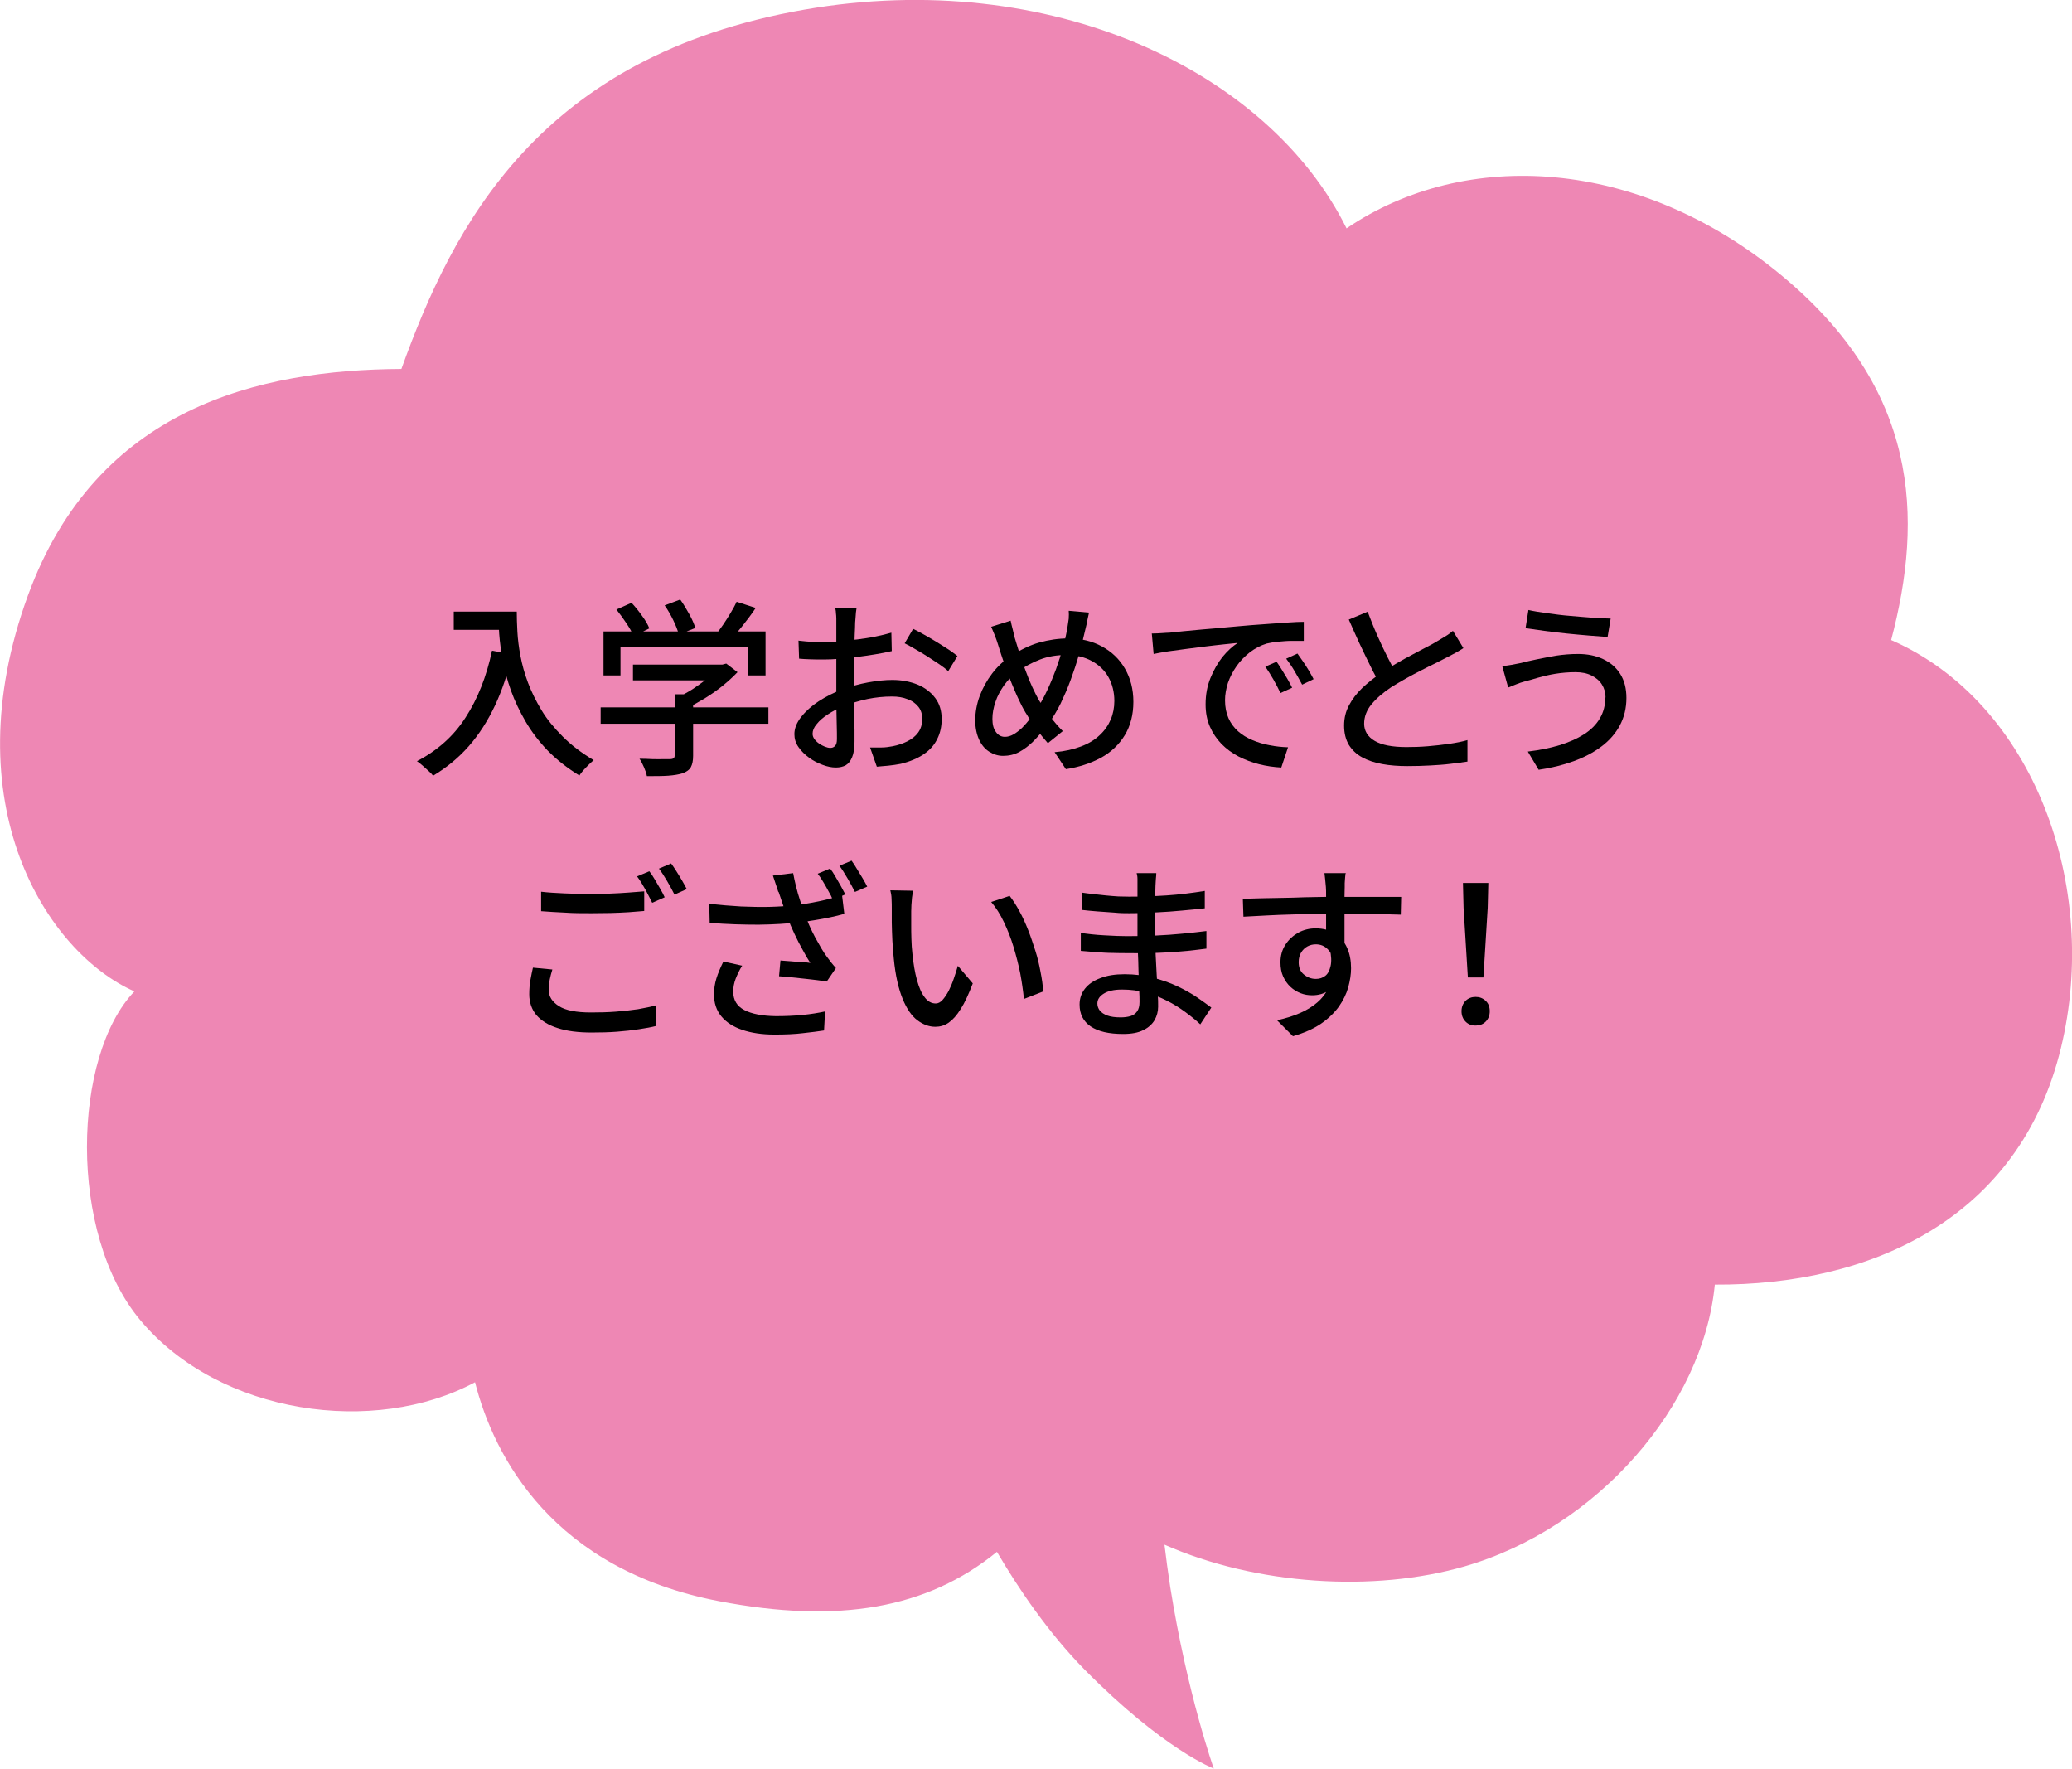 <?xml version="1.0" encoding="UTF-8"?>
<svg id="_レイヤー_2" data-name="レイヤー 2" xmlns="http://www.w3.org/2000/svg" viewBox="0 0 101.28 86.44">
  <defs>
    <style>
      .cls-1 {
        fill: #ee87b4;
      }
    </style>
  </defs>
  <g id="element">
    <g>
      <path class="cls-1" d="M92.44,31.28c1.59-6.01,1.35-12.27-5.37-17.83-6.95-5.75-15.43-6.24-21.25-2.29C62,3.45,51.33-1.62,39.32.47c-13,2.27-17.18,10.57-19.7,17.56-6.95.04-14.89,1.88-18.25,11.06-3.73,10.19.9,17.46,5.2,19.36-3.01,3.13-3.27,11.82.29,16.07,3.88,4.64,11.48,5.66,16.36,3.03.93,3.68,3.83,9.15,11.92,10.7,5.85,1.12,10.18.37,13.59-2.41,1.06,1.81,2.52,3.96,4.28,5.75,3.88,3.93,6.32,4.84,6.32,4.84,0,0-1.29-3.61-2.13-8.88-.11-.71-.2-1.4-.28-2.06,4.49,1.98,10.24,2.34,14.67,1.06,6.5-1.88,11.66-7.85,12.23-13.77,7.56.04,14.88-3.16,16.92-11.57,1.91-7.87-1.3-16.86-8.3-19.93Z"/>
      <g>
        <path d="M24.05,31.8l.99.18c-.22.93-.5,1.77-.85,2.51s-.77,1.4-1.27,1.97-1.08,1.05-1.75,1.45c-.05-.07-.12-.14-.22-.23-.1-.09-.2-.18-.3-.27s-.19-.16-.27-.21c1-.52,1.8-1.23,2.38-2.14.59-.91,1.02-1.99,1.29-3.26ZM22.18,29.89h2.62v.89h-2.62v-.89ZM24.37,29.89h.89c0,.28.01.61.03.98s.07.77.15,1.19c.08.42.2.86.37,1.31.17.45.39.89.66,1.34s.62.87,1.04,1.29c.42.42.92.8,1.51,1.15-.06.05-.14.12-.23.21-.09.09-.18.18-.27.28-.09.1-.15.18-.2.26-.6-.37-1.12-.78-1.55-1.22-.43-.45-.79-.92-1.08-1.42-.29-.5-.53-1-.71-1.5-.18-.5-.31-.99-.4-1.47-.09-.47-.15-.91-.18-1.32-.03-.41-.04-.76-.04-1.07Z"/>
        <path d="M29.36,34.57h8.2v.8h-8.2v-.8ZM29.5,30.86h7.92v2.15h-.86v-1.37h-6.23v1.37h-.83v-2.15ZM30.13,29.79l.74-.33c.17.18.34.39.51.63.17.23.29.44.36.62l-.77.38c-.07-.18-.19-.39-.35-.63-.16-.24-.32-.46-.48-.66ZM30.94,32.48h4.44v.77h-4.44v-.77ZM32.99,33.93h.89v3.01c0,.24-.04.42-.11.55-.07.13-.21.23-.4.3-.19.06-.43.1-.71.12-.28.02-.63.02-1.04.02-.02-.12-.07-.27-.14-.43-.07-.16-.14-.3-.22-.42.22,0,.43.01.63.02s.39,0,.54,0c.15,0,.26,0,.32,0,.09,0,.15-.02.18-.05.03-.02.05-.07.05-.14v-2.98ZM32.48,29.59l.77-.29c.15.21.29.44.44.71s.24.49.3.68l-.81.32c-.05-.2-.14-.43-.27-.7-.13-.27-.27-.51-.42-.72ZM35.1,32.48h.21l.19-.05.55.42c-.21.22-.45.44-.72.66s-.56.42-.85.6c-.3.18-.59.35-.89.49-.05-.08-.13-.17-.23-.27s-.18-.18-.25-.24c.25-.12.51-.26.76-.42.25-.17.49-.34.71-.51.22-.18.39-.34.52-.5v-.17ZM36.01,29.41l.93.3c-.2.3-.42.59-.65.88-.23.29-.44.54-.63.74l-.7-.28c.12-.15.25-.32.38-.51s.25-.38.37-.58c.12-.2.22-.38.29-.54Z"/>
        <path d="M41.87,29.71c-.01.06-.02.12-.03.21s-.01.17-.02.26c0,.09-.02.17-.02.24,0,.16-.01.35-.02.57,0,.22-.02.46-.03.71s-.02.51-.02.77c0,.26,0,.5,0,.73s0,.51,0,.8c0,.3.01.59.02.87,0,.29.01.55.02.79,0,.24,0,.44,0,.58,0,.33-.04.58-.12.77s-.18.31-.31.39c-.13.07-.29.11-.48.11-.2,0-.41-.04-.65-.13s-.46-.2-.66-.35c-.21-.15-.38-.32-.52-.52-.14-.2-.2-.41-.2-.63,0-.28.11-.56.33-.84.22-.28.51-.54.86-.77.36-.23.73-.42,1.13-.57.42-.15.84-.27,1.28-.35.44-.08.83-.12,1.19-.12.46,0,.87.08,1.24.23.36.15.65.38.86.66s.31.63.31,1.02c0,.36-.07.69-.22.98-.14.29-.36.54-.66.74-.29.2-.67.36-1.12.47-.21.04-.41.07-.61.09-.2.02-.39.03-.56.05l-.33-.94c.18,0,.37,0,.56,0s.37-.03.54-.06c.26-.05.5-.13.72-.24.22-.11.4-.25.53-.43.13-.18.2-.4.2-.66,0-.24-.06-.44-.19-.6-.13-.16-.3-.29-.53-.37-.22-.09-.47-.13-.76-.13-.4,0-.8.04-1.19.12s-.78.2-1.16.35c-.28.11-.54.24-.78.4-.23.15-.42.31-.55.48-.14.16-.2.32-.2.47,0,.09.03.18.09.26s.14.16.23.22c.09.06.18.11.28.15.1.04.19.06.27.06.09,0,.17-.03.23-.1.06-.06.09-.17.09-.33,0-.17,0-.42-.01-.73,0-.31-.02-.66-.02-1.04s0-.74,0-1.09c0-.26,0-.54,0-.83,0-.29,0-.56,0-.83,0-.26,0-.5,0-.7,0-.2,0-.35,0-.44,0-.07,0-.15,0-.24,0-.09-.01-.18-.02-.27,0-.09-.02-.16-.03-.22h1.02ZM39.04,31.31c.26.03.49.05.68.06.19,0,.37.01.54.01.23,0,.49-.01.77-.04s.58-.06.88-.09c.3-.04.59-.08.88-.14.29-.06.55-.12.78-.19l.02.9c-.25.06-.52.11-.82.16-.3.05-.6.09-.9.13-.3.04-.59.07-.87.09s-.51.03-.72.03c-.28,0-.51,0-.7-.01-.19,0-.36-.02-.52-.03l-.03-.89ZM44.63,30.73c.23.11.48.25.76.41.28.16.55.33.8.49.26.16.46.31.61.43l-.45.74c-.11-.1-.26-.22-.44-.34-.18-.12-.38-.25-.58-.38s-.41-.25-.6-.36c-.19-.11-.36-.21-.51-.28l.41-.7Z"/>
        <path d="M53.23,29.95c-.02.08-.04.17-.06.27-.02.1-.04.2-.06.3s-.04.18-.06.25c-.09.39-.19.8-.31,1.22-.12.42-.26.84-.41,1.25-.15.41-.32.79-.49,1.15-.18.36-.37.67-.56.94-.26.34-.51.63-.74.87-.24.24-.48.42-.72.55s-.51.19-.79.19c-.24,0-.46-.07-.67-.2-.21-.13-.38-.33-.5-.59s-.19-.58-.19-.95.07-.79.22-1.19.35-.76.61-1.1c.26-.34.56-.62.9-.84.47-.31.94-.54,1.4-.67.47-.13.94-.2,1.42-.2.62,0,1.16.13,1.64.39.48.26.86.62,1.13,1.09s.41,1,.41,1.62-.14,1.17-.42,1.63c-.28.46-.67.83-1.16,1.1-.5.27-1.07.46-1.72.56l-.55-.83c.49-.04.92-.14,1.29-.28.37-.14.67-.32.91-.55.24-.22.42-.48.54-.76.12-.28.18-.59.18-.91,0-.44-.1-.83-.29-1.17-.19-.34-.47-.6-.82-.79s-.76-.29-1.23-.29-.9.07-1.29.22c-.39.15-.76.35-1.11.6-.25.18-.46.4-.65.66-.18.26-.33.53-.42.81-.1.29-.15.56-.15.83s.05.48.17.64c.11.16.26.24.44.24.14,0,.28-.04.42-.12s.28-.19.42-.32c.14-.14.27-.29.4-.46s.25-.35.37-.54c.17-.25.32-.54.47-.86s.29-.66.42-1.01c.13-.36.24-.71.34-1.07.1-.35.17-.68.22-.99.02-.11.04-.24.06-.4.01-.15.01-.28,0-.39l1.01.09ZM49.4,30.33c.03.14.06.28.1.42.03.14.07.28.1.42.07.24.15.5.24.78.09.28.19.57.3.85.1.28.21.54.32.78.11.24.22.45.31.62.16.26.34.53.55.8.21.28.42.52.63.73l-.73.59c-.18-.21-.36-.42-.52-.63-.16-.21-.33-.45-.48-.72-.13-.2-.26-.43-.38-.69-.13-.26-.25-.55-.38-.86s-.25-.62-.36-.95c-.11-.33-.22-.64-.31-.95-.05-.16-.1-.31-.16-.46-.06-.15-.12-.29-.18-.43l.96-.3Z"/>
        <path d="M56.31,30.96c.18,0,.34-.01.49-.02s.27-.02.36-.02c.17-.02.39-.04.67-.07.28-.03.6-.06.96-.09.36-.03.74-.06,1.14-.1s.82-.07,1.25-.11c.33-.02.64-.05.96-.07s.6-.04.87-.06c.27-.02.51-.03.72-.03v.93c-.17,0-.37,0-.59,0-.22,0-.43.02-.65.04-.21.02-.4.05-.57.09-.3.09-.58.24-.83.43-.25.2-.47.42-.65.68-.18.26-.32.53-.42.82-.09.29-.14.57-.14.84,0,.34.06.63.17.88.11.25.27.46.47.64s.44.32.7.43c.26.11.55.2.84.25.3.06.6.09.9.1l-.33.99c-.36-.02-.72-.07-1.08-.16s-.69-.22-1.01-.38c-.31-.16-.59-.37-.83-.61-.24-.25-.43-.53-.57-.85-.14-.32-.21-.68-.21-1.09,0-.47.08-.9.24-1.29.16-.39.36-.74.59-1.03.24-.29.49-.52.74-.68-.18.02-.41.04-.68.07-.27.03-.56.06-.87.1s-.62.08-.94.12c-.31.04-.61.08-.89.12-.28.04-.52.09-.73.13l-.09-1.01ZM62.4,32.34c.07.1.16.23.25.38.09.15.18.3.28.46.09.16.17.3.23.43l-.57.26c-.11-.23-.23-.46-.35-.67s-.25-.42-.39-.62l.55-.24ZM63.42,31.94c.07.1.16.23.26.37.1.14.19.29.29.45.09.15.17.3.24.43l-.56.27c-.12-.23-.25-.45-.37-.66s-.26-.41-.41-.61l.55-.25Z"/>
        <path d="M71.51,31.69c-.12.07-.24.15-.37.22-.13.07-.27.14-.42.22-.15.08-.34.17-.55.28-.22.11-.45.22-.7.35-.25.13-.5.26-.75.4-.25.14-.48.28-.71.42-.41.27-.73.55-.97.84-.24.29-.36.61-.36.95s.17.64.52.84c.34.2.86.3,1.55.3.33,0,.68-.01,1.04-.04.36-.03.71-.07,1.06-.12.34-.05.64-.11.88-.18v1.05c-.25.04-.52.07-.83.11s-.64.06-.99.08c-.35.02-.73.03-1.12.03-.44,0-.85-.03-1.23-.1s-.71-.18-.98-.33c-.28-.15-.49-.36-.65-.61-.15-.26-.23-.57-.23-.94s.08-.69.24-.99c.16-.3.37-.58.65-.85.28-.26.6-.52.96-.76.23-.15.47-.3.73-.45.26-.15.51-.29.76-.42s.48-.26.7-.37c.21-.11.4-.21.54-.3.15-.09.28-.17.4-.24.12-.07.23-.16.34-.25l.51.84ZM66.85,29.89c.15.39.3.78.47,1.16.17.38.33.73.5,1.06.17.33.32.62.47.87l-.81.48c-.16-.26-.33-.57-.5-.92-.17-.35-.35-.71-.53-1.1-.18-.39-.35-.77-.52-1.16l.91-.38Z"/>
        <path d="M78.48,34.09c0-.24-.06-.45-.18-.64s-.29-.33-.51-.44c-.22-.11-.48-.16-.78-.16-.35,0-.68.03-.99.08s-.59.12-.84.19c-.25.07-.46.14-.64.18-.14.04-.28.08-.42.14s-.28.11-.4.16l-.29-1.05c.14-.01.29-.03.46-.06s.31-.06.46-.09c.23-.06.49-.12.78-.18.29-.06.61-.12.95-.18.34-.05.69-.08,1.05-.08.46,0,.87.08,1.23.25s.64.41.84.73c.2.32.3.71.3,1.17,0,.5-.11.94-.32,1.34-.21.39-.51.74-.9,1.03-.38.29-.84.53-1.36.72-.52.19-1.09.33-1.71.42l-.53-.89c.57-.07,1.08-.17,1.54-.31.46-.14.87-.32,1.2-.53s.6-.47.78-.78c.18-.3.27-.65.27-1.03ZM74.7,29.81c.26.06.58.11.94.16.36.05.73.1,1.12.13s.75.07,1.1.09c.34.02.63.04.87.04l-.15.9c-.26-.02-.56-.04-.91-.07-.35-.03-.71-.06-1.09-.1-.38-.04-.74-.08-1.09-.13-.35-.05-.65-.09-.92-.13l.14-.89Z"/>
        <path d="M27,47.38c-.05.17-.1.34-.13.5-.03.16-.05.33-.05.49,0,.33.17.59.5.8.33.21.85.31,1.57.31.42,0,.82-.01,1.21-.04.39-.03.75-.07,1.09-.12.34-.06.63-.12.88-.19v1.01c-.23.06-.51.11-.84.16s-.68.09-1.07.12c-.39.03-.8.04-1.24.04-.66,0-1.22-.07-1.67-.22-.45-.14-.79-.36-1.03-.63-.23-.28-.35-.62-.35-1.02,0-.25.02-.49.06-.71.04-.22.08-.42.12-.59l.95.09ZM26.46,43.58c.33.04.71.06,1.13.08.42.02.87.03,1.34.03.29,0,.6,0,.9-.02.31-.01.6-.03.89-.05.29-.02.54-.04.77-.06v.96c-.21.02-.46.04-.75.06-.29.02-.59.03-.91.04-.32,0-.62.01-.91.01-.47,0-.9,0-1.31-.03-.41-.02-.79-.04-1.16-.07v-.95ZM31.74,42.58c.08.1.17.23.26.39.09.15.18.31.27.46.09.15.16.29.22.42l-.61.27c-.09-.19-.21-.41-.34-.66-.14-.25-.27-.46-.4-.63l.6-.25ZM32.8,42.19c.08.11.17.24.27.4.1.15.19.31.28.46s.16.29.22.4l-.6.27c-.1-.2-.22-.42-.36-.66s-.27-.44-.4-.61l.59-.25Z"/>
        <path d="M34.67,44.17c.54.06,1.06.1,1.55.13.49.02.96.03,1.39.02.43-.01.83-.04,1.19-.07.26-.03.53-.07.8-.12s.54-.1.81-.17c.27-.06.52-.13.75-.21l.11.91c-.21.06-.44.12-.69.17-.25.05-.5.1-.76.14-.25.04-.5.08-.73.1-.6.07-1.27.11-2,.12-.73,0-1.53-.02-2.4-.09l-.02-.93ZM36.28,47.19c-.14.22-.24.44-.32.64-.08.21-.12.42-.12.63,0,.41.18.71.54.9.36.19.88.29,1.54.3.48,0,.92-.02,1.32-.06.4-.04.77-.1,1.09-.17l-.05.93c-.28.04-.62.09-1.02.13-.4.05-.87.07-1.41.07-.6,0-1.13-.08-1.57-.23-.44-.15-.78-.37-1.02-.66-.24-.29-.36-.65-.36-1.07,0-.27.04-.53.12-.79s.2-.53.34-.82l.9.2ZM38.04,43.58c-.03-.1-.07-.23-.12-.37-.05-.14-.09-.28-.14-.42l.99-.12c.04.2.08.42.14.65.06.23.12.46.2.69.07.23.15.44.22.64.14.39.31.78.52,1.17.21.38.39.7.57.94.07.1.15.19.22.29.07.09.15.18.22.26l-.45.66c-.12-.02-.28-.05-.47-.07-.19-.02-.39-.05-.61-.07-.22-.02-.44-.05-.66-.07-.22-.02-.42-.04-.59-.05l.07-.77c.17.01.34.03.53.04.18.02.36.03.53.04.17.01.3.02.4.04-.12-.18-.25-.4-.38-.65-.14-.25-.27-.5-.4-.78-.13-.27-.24-.54-.34-.8s-.18-.5-.25-.71c-.07-.21-.13-.38-.18-.53ZM40.57,42.44c.08.1.17.23.26.39.09.15.18.31.27.47s.16.29.22.41l-.61.27c-.05-.13-.12-.27-.21-.42-.08-.15-.17-.31-.26-.46-.09-.15-.18-.29-.27-.4l.6-.25ZM41.63,42.07c.08.11.17.24.26.4.1.16.19.31.28.46.09.15.16.28.22.4l-.6.26c-.1-.2-.22-.42-.36-.66-.14-.24-.27-.45-.4-.62l.6-.25Z"/>
        <path d="M44.63,43.55c-.02.09-.03.19-.05.31-.01.12-.02.25-.03.37,0,.12-.01.23-.01.31,0,.19,0,.4,0,.64,0,.23,0,.47.01.72s.02.48.05.72c.05.49.12.91.22,1.27.1.36.22.65.38.85.15.2.33.3.54.3.12,0,.23-.06.33-.17s.2-.26.3-.44c.09-.18.18-.39.25-.6.08-.22.14-.43.2-.63l.73.86c-.2.52-.39.94-.59,1.25-.19.31-.39.53-.59.67s-.42.2-.65.2c-.31,0-.6-.11-.88-.32-.28-.21-.52-.56-.72-1.05s-.35-1.13-.43-1.95c-.03-.27-.05-.56-.07-.88-.02-.31-.02-.61-.03-.9,0-.28,0-.52,0-.7,0-.12,0-.26-.01-.43,0-.17-.03-.31-.06-.44l1.13.02ZM49.35,43.78c.17.22.33.47.48.75.16.29.3.6.43.93.13.33.24.67.35,1.01s.19.69.25,1.02c.07.34.11.66.14.96l-.95.37c-.04-.4-.1-.82-.18-1.25-.09-.44-.2-.87-.33-1.3-.13-.43-.29-.83-.47-1.21s-.39-.71-.62-.98l.91-.3Z"/>
        <path d="M56.52,42.67c0,.09-.01.18-.02.28,0,.1-.02.22-.02.35,0,.1-.01.26-.01.45,0,.2,0,.41,0,.65,0,.24,0,.47,0,.71v.65c0,.28,0,.59.02.92.02.33.03.65.05.97.02.32.04.62.05.89.02.27.02.49.02.66,0,.23-.06.45-.17.65-.12.2-.3.37-.55.49-.25.13-.58.19-.99.19-.7,0-1.22-.12-1.59-.37-.36-.25-.54-.6-.54-1.07,0-.3.09-.55.26-.77.17-.22.43-.4.76-.52.33-.13.72-.19,1.18-.19.49,0,.96.06,1.39.17.43.11.83.25,1.19.42.36.17.68.35.96.54.28.19.51.36.7.5l-.54.82c-.21-.2-.46-.4-.73-.6-.27-.2-.57-.39-.89-.55-.33-.17-.67-.3-1.04-.4-.37-.1-.75-.15-1.16-.15s-.69.07-.9.2c-.21.13-.31.29-.31.48,0,.13.04.24.12.35.08.1.21.18.37.24s.38.09.65.09c.17,0,.33-.02.47-.06.14-.04.25-.12.33-.23.08-.11.12-.26.12-.46,0-.16,0-.38-.02-.65-.01-.27-.02-.56-.03-.88,0-.32-.02-.62-.03-.92-.01-.3-.02-.55-.02-.76s0-.44,0-.67c0-.23,0-.46,0-.68v-1.16c0-.08,0-.18,0-.3,0-.12-.02-.21-.04-.28h.99ZM52.82,45.59c.15.02.33.05.54.07.2.02.41.04.63.05.21.01.42.02.61.03.19,0,.36.01.5.01.5,0,.97-.01,1.41-.03.44-.02.86-.05,1.27-.09.41-.04.81-.08,1.19-.13v.86c-.32.04-.63.08-.93.11-.3.03-.6.05-.91.07-.3.02-.62.03-.96.04s-.7,0-1.09,0c-.19,0-.42,0-.69-.01-.27,0-.54-.02-.82-.04-.28-.02-.52-.04-.74-.06v-.87ZM52.87,43.62c.15.02.33.05.54.07.21.02.42.05.64.07.22.02.43.04.62.05.2,0,.37.01.52.01.61,0,1.22-.02,1.84-.06.61-.04,1.24-.12,1.86-.22v.85c-.33.04-.7.07-1.11.11-.41.04-.83.07-1.27.09-.44.02-.88.04-1.31.04-.2,0-.45,0-.73-.03-.29-.02-.57-.04-.85-.06-.28-.02-.53-.05-.73-.07v-.84Z"/>
        <path d="M60.73,43.92c.26,0,.56-.01.89-.02s.68-.01,1.05-.02c.37,0,.74-.02,1.1-.03.37,0,.71-.02,1.05-.02s.63,0,.89,0h2.78l-.02.87c-.26-.01-.62-.02-1.07-.03-.45,0-1.02-.01-1.7-.01-.41,0-.82,0-1.25,0s-.86.02-1.3.03-.85.03-1.25.05c-.4.02-.78.04-1.12.06l-.03-.89ZM65.63,46.61c0,.46-.06.83-.18,1.13-.12.3-.29.52-.51.67-.22.15-.49.23-.8.23-.19,0-.38-.03-.56-.1s-.35-.17-.5-.31c-.15-.14-.27-.31-.36-.51-.09-.2-.13-.43-.13-.69,0-.33.08-.61.24-.86.16-.25.37-.44.63-.59.26-.14.54-.21.85-.21.38,0,.7.09.96.26.25.17.45.4.58.7.13.29.19.62.19.99,0,.3-.05.61-.14.94-.09.32-.25.64-.46.94-.22.3-.51.58-.87.83-.37.25-.82.45-1.37.61l-.78-.78c.41-.09.78-.2,1.12-.35.33-.14.62-.32.86-.53s.43-.46.56-.76c.13-.29.2-.63.2-1.02s-.08-.64-.25-.8c-.16-.17-.36-.25-.59-.25-.14,0-.28.03-.41.1-.13.07-.23.17-.31.3s-.12.29-.12.47c0,.26.08.46.25.6.17.14.36.22.59.22.18,0,.33-.05.46-.15.13-.1.21-.26.26-.48.05-.22.04-.5-.04-.83l.66.24ZM65.77,42.69s-.01.1-.02.19c0,.09-.02.18-.02.28s0,.16,0,.2c0,.12-.01.28-.01.48,0,.21,0,.43,0,.68s0,.49,0,.74c0,.25,0,.48,0,.7,0,.22,0,.4,0,.55l-.9-.37v-.42c0-.18,0-.39,0-.62,0-.23,0-.46,0-.69s0-.44,0-.63c0-.19,0-.33-.01-.43-.01-.15-.03-.29-.04-.42s-.03-.22-.03-.26h1.06Z"/>
        <path d="M72.13,50.12c-.2,0-.36-.06-.49-.19-.13-.13-.2-.3-.2-.51s.07-.38.2-.51c.13-.13.3-.19.49-.19s.35.06.49.19.2.3.2.51-.07.38-.2.51-.3.19-.49.19ZM71.75,47.77l-.21-3.4-.03-1.22h1.24l-.03,1.22-.21,3.4h-.76Z"/>
      </g>
    </g>
  </g>
</svg>